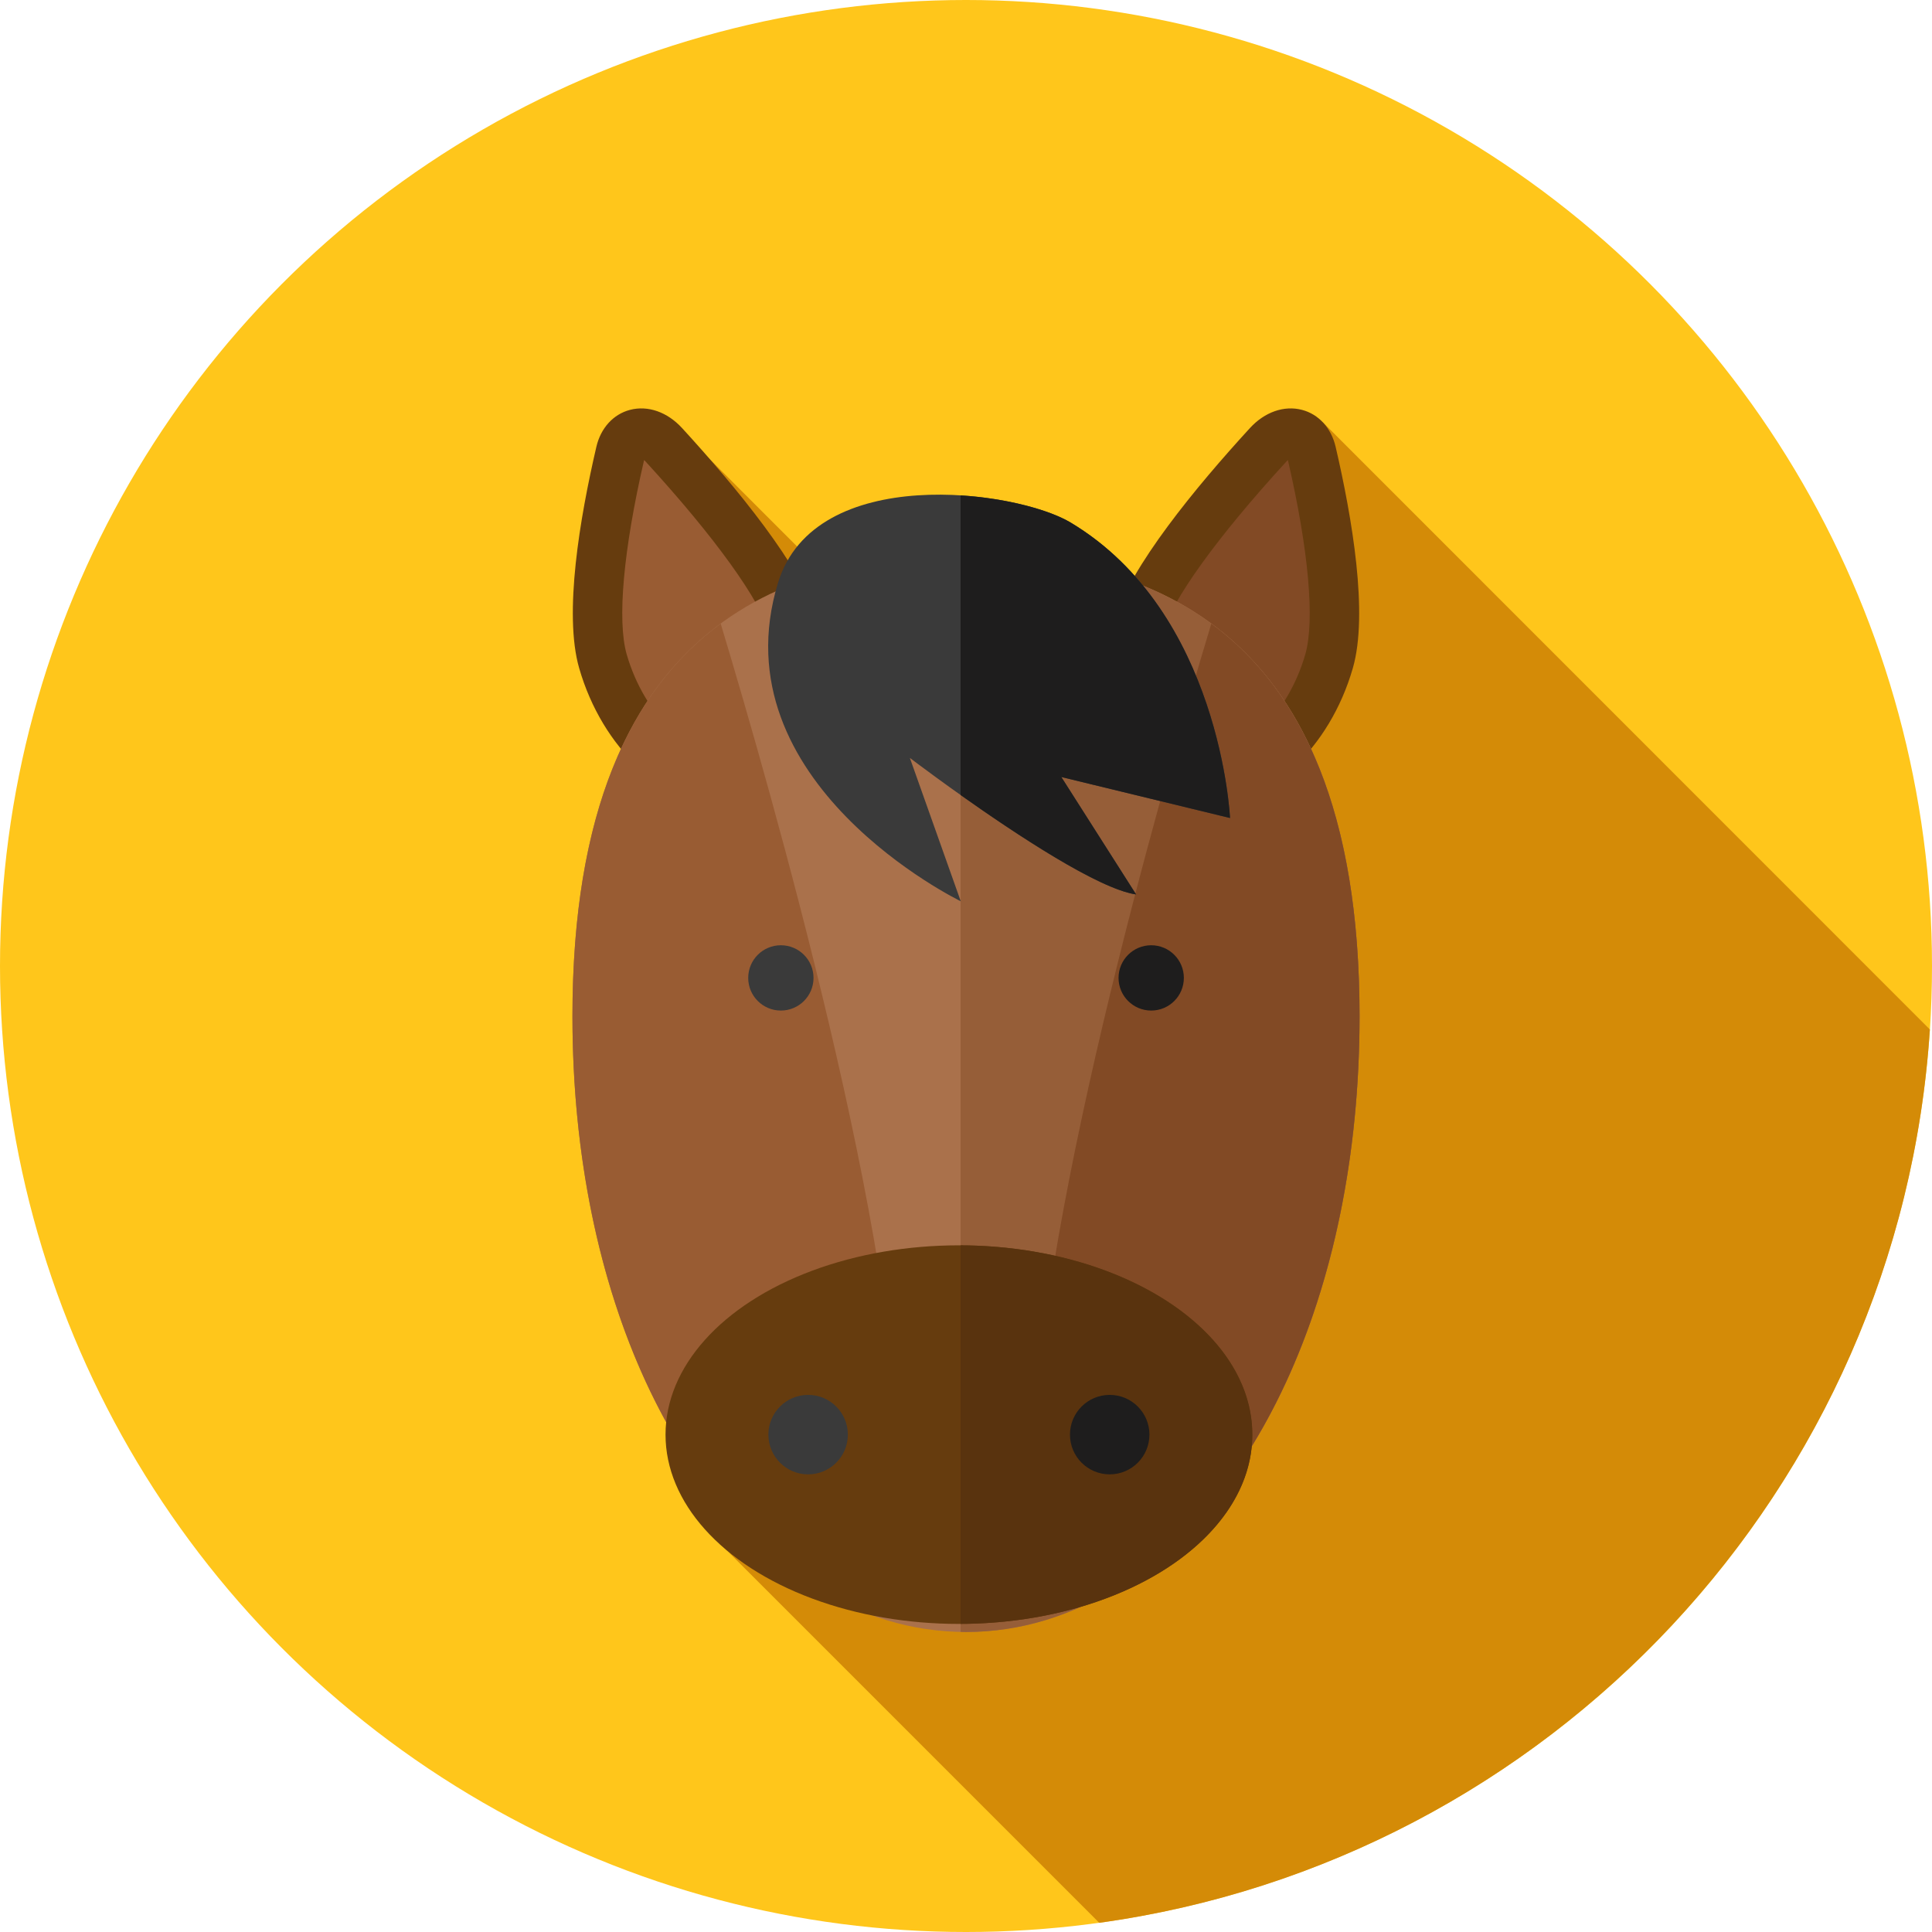<?xml version="1.0" encoding="iso-8859-1"?>
<!-- Generator: Adobe Illustrator 19.0.0, SVG Export Plug-In . SVG Version: 6.00 Build 0)  -->
<svg version="1.1" id="Layer_1" xmlns="http://www.w3.org/2000/svg" xmlns:xlink="http://www.w3.org/1999/xlink" x="0px" y="0px"
	 viewBox="0 0 512 512" style="enable-background:new 0 0 512 512;" xml:space="preserve">
<circle style="fill:#FFC61B;" cx="256" cy="256" r="256"/>
<g>
	<polygon style="fill:#D48B07;" points="176.373,109.961 268.85,202.44 188.199,202.44 	"/>
	<path style="fill:#D48B07;" d="M350.522,111.863L188.199,406.45l103.114,103.114c119.224-16.453,212.221-114.991,220.122-236.741
		L350.522,111.863z"/>
</g>
<path style="fill:#824A25;" d="M316.594,206.657c-13.983-2.446-20.704-20.485-15.012-40.293
	c3.936-13.695,23.064-36.016,34.494-48.488c4.436-4.839,10.128-3.843,11.49,2.01c3.51,15.086,8.59,41.641,4.655,55.336
	C346.527,195.029,330.576,209.103,316.594,206.657z"/>
<path style="fill:#663C0E;" d="M319.822,213.492c-1.458,0-2.912-0.122-4.358-0.376l0,0c-6.939-1.214-12.966-5.404-16.965-11.802
	c-5.915-9.457-7.118-23.202-3.22-36.762c4.108-14.289,21.823-35.68,35.961-51.107c3.91-4.267,9.069-6.07,13.812-4.825
	c4.418,1.158,7.746,4.815,8.901,9.78c4.372,18.789,8.714,44.215,4.57,58.635C352.384,198.389,335.963,213.49,319.822,213.492z
	 M341.304,121.915c-0.122,0.109-0.255,0.241-0.395,0.393c-18.372,20.046-30.41,36.764-33.025,45.868
	c-2.888,10.043-2.239,19.832,1.736,26.186c2.057,3.291,4.784,5.254,8.102,5.835l0,0c10.592,1.857,23.49-10.418,28.193-26.786
	C348.486,164.473,346.803,145.722,341.304,121.915z"/>
<path style="fill:#995C33;" d="M195.406,206.657c13.983-2.446,20.704-20.485,15.012-40.293
	c-3.936-13.695-23.064-36.016-34.494-48.488c-4.436-4.839-10.128-3.843-11.49,2.01c-3.51,15.086-8.59,41.641-4.655,55.336
	C165.473,195.029,181.422,209.103,195.406,206.657z"/>
<path style="fill:#663C0E;" d="M192.176,213.492c-16.141,0-32.561-15.101-38.7-36.457c-4.143-14.419,0.198-39.845,4.57-58.635
	c1.155-4.965,4.484-8.621,8.901-9.78c4.746-1.246,9.904,0.56,13.812,4.825c14.138,15.427,31.854,36.817,35.961,51.107
	c3.898,13.56,2.694,27.305-3.222,36.762c-3.999,6.396-10.023,10.588-16.963,11.802C195.091,213.37,193.634,213.492,192.176,213.492z
	 M170.694,121.915c-5.499,23.809-7.182,42.56-4.613,51.497c4.705,16.368,17.601,28.641,28.193,26.786
	c3.319-0.581,6.044-2.544,8.102-5.835c3.975-6.356,4.624-16.144,1.736-26.186c-2.617-9.104-14.653-25.822-33.025-45.868
	C170.951,122.154,170.818,122.023,170.694,121.915z"/>
<path style="fill:#AA714B;" d="M151.704,269.328c0,94.701,46.695,163.166,104.296,163.166s104.296-68.463,104.296-163.166
	S313.601,147.122,256,147.122S151.704,174.626,151.704,269.328z"/>
<path style="fill:#965E38;" d="M256,147.123c-0.481,0-0.958,0.007-1.436,0.01v285.334c0.479,0.009,0.957,0.026,1.436,0.026
	c57.601,0,104.296-68.463,104.296-163.166S313.601,147.123,256,147.123z"/>
<path style="fill:#995C33;" d="M151.704,269.328c0,74.473,28.884,132.696,69.234,154.181c10.081-1.672,17.174-10.717,17.263-32.797
	c0.248-61.766-33.573-180.221-47.207-225.435C167.057,182.882,151.704,215.056,151.704,269.328z"/>
<path style="fill:#824A25;" d="M360.296,269.328c0,74.473-28.884,132.696-69.234,154.181c-10.081-1.672-17.174-10.717-17.263-32.797
	c-0.248-61.766,33.573-180.221,47.207-225.435C344.943,182.882,360.296,215.056,360.296,269.328z"/>
<circle style="fill:#3A3A3A;" cx="206.938" cy="259.155" r="8.654"/>
<circle style="fill:#1E1D1D;" cx="305.08" cy="259.155" r="8.654"/>
<ellipse style="fill:#663C0E;" cx="254.121" cy="380.19" rx="77.748" ry="50.166"/>
<path style="fill:#59330E;" d="M331.881,380.183c0-27.61-34.576-50.002-77.317-50.155v100.311
	C297.303,430.187,331.881,407.793,331.881,380.183z"/>
<circle style="fill:#3A3A3A;" cx="214.161" cy="380.19" r="10.53"/>
<circle style="fill:#1E1D1D;" cx="294.081" cy="380.19" r="10.53"/>
<g>
	<path style="fill:#3A3A3A;" d="M283.739,138.487c-14.491-8.685-67.829-15.867-77.557,15.96
		c-16.218,53.06,48.426,84.394,48.426,84.394l-13.486-37.986c0,0,44.618,34.018,59.956,36.18l-19.816-31.117l44.71,10.866
		C325.97,216.783,323.493,162.309,283.739,138.487z"/>
	<path style="fill:#3A3A3A;" d="M254.609,238.84l-0.045-0.128v0.105C254.592,238.833,254.609,238.84,254.609,238.84z"/>
</g>
<path style="fill:#1E1D1D;" d="M301.077,237.034l-19.816-31.117l44.71,10.866c0,0-2.477-54.474-42.23-78.296
	c-5.56-3.332-16.839-6.432-29.175-7.204v79.4C268.986,220.908,291.154,235.635,301.077,237.034z"/>
<g>
</g>
<g>
</g>
<g>
</g>
<g>
</g>
<g>
</g>
<g>
</g>
<g>
</g>
<g>
</g>
<g>
</g>
<g>
</g>
<g>
</g>
<g>
</g>
<g>
</g>
<g>
</g>
<g>
</g>
</svg>
